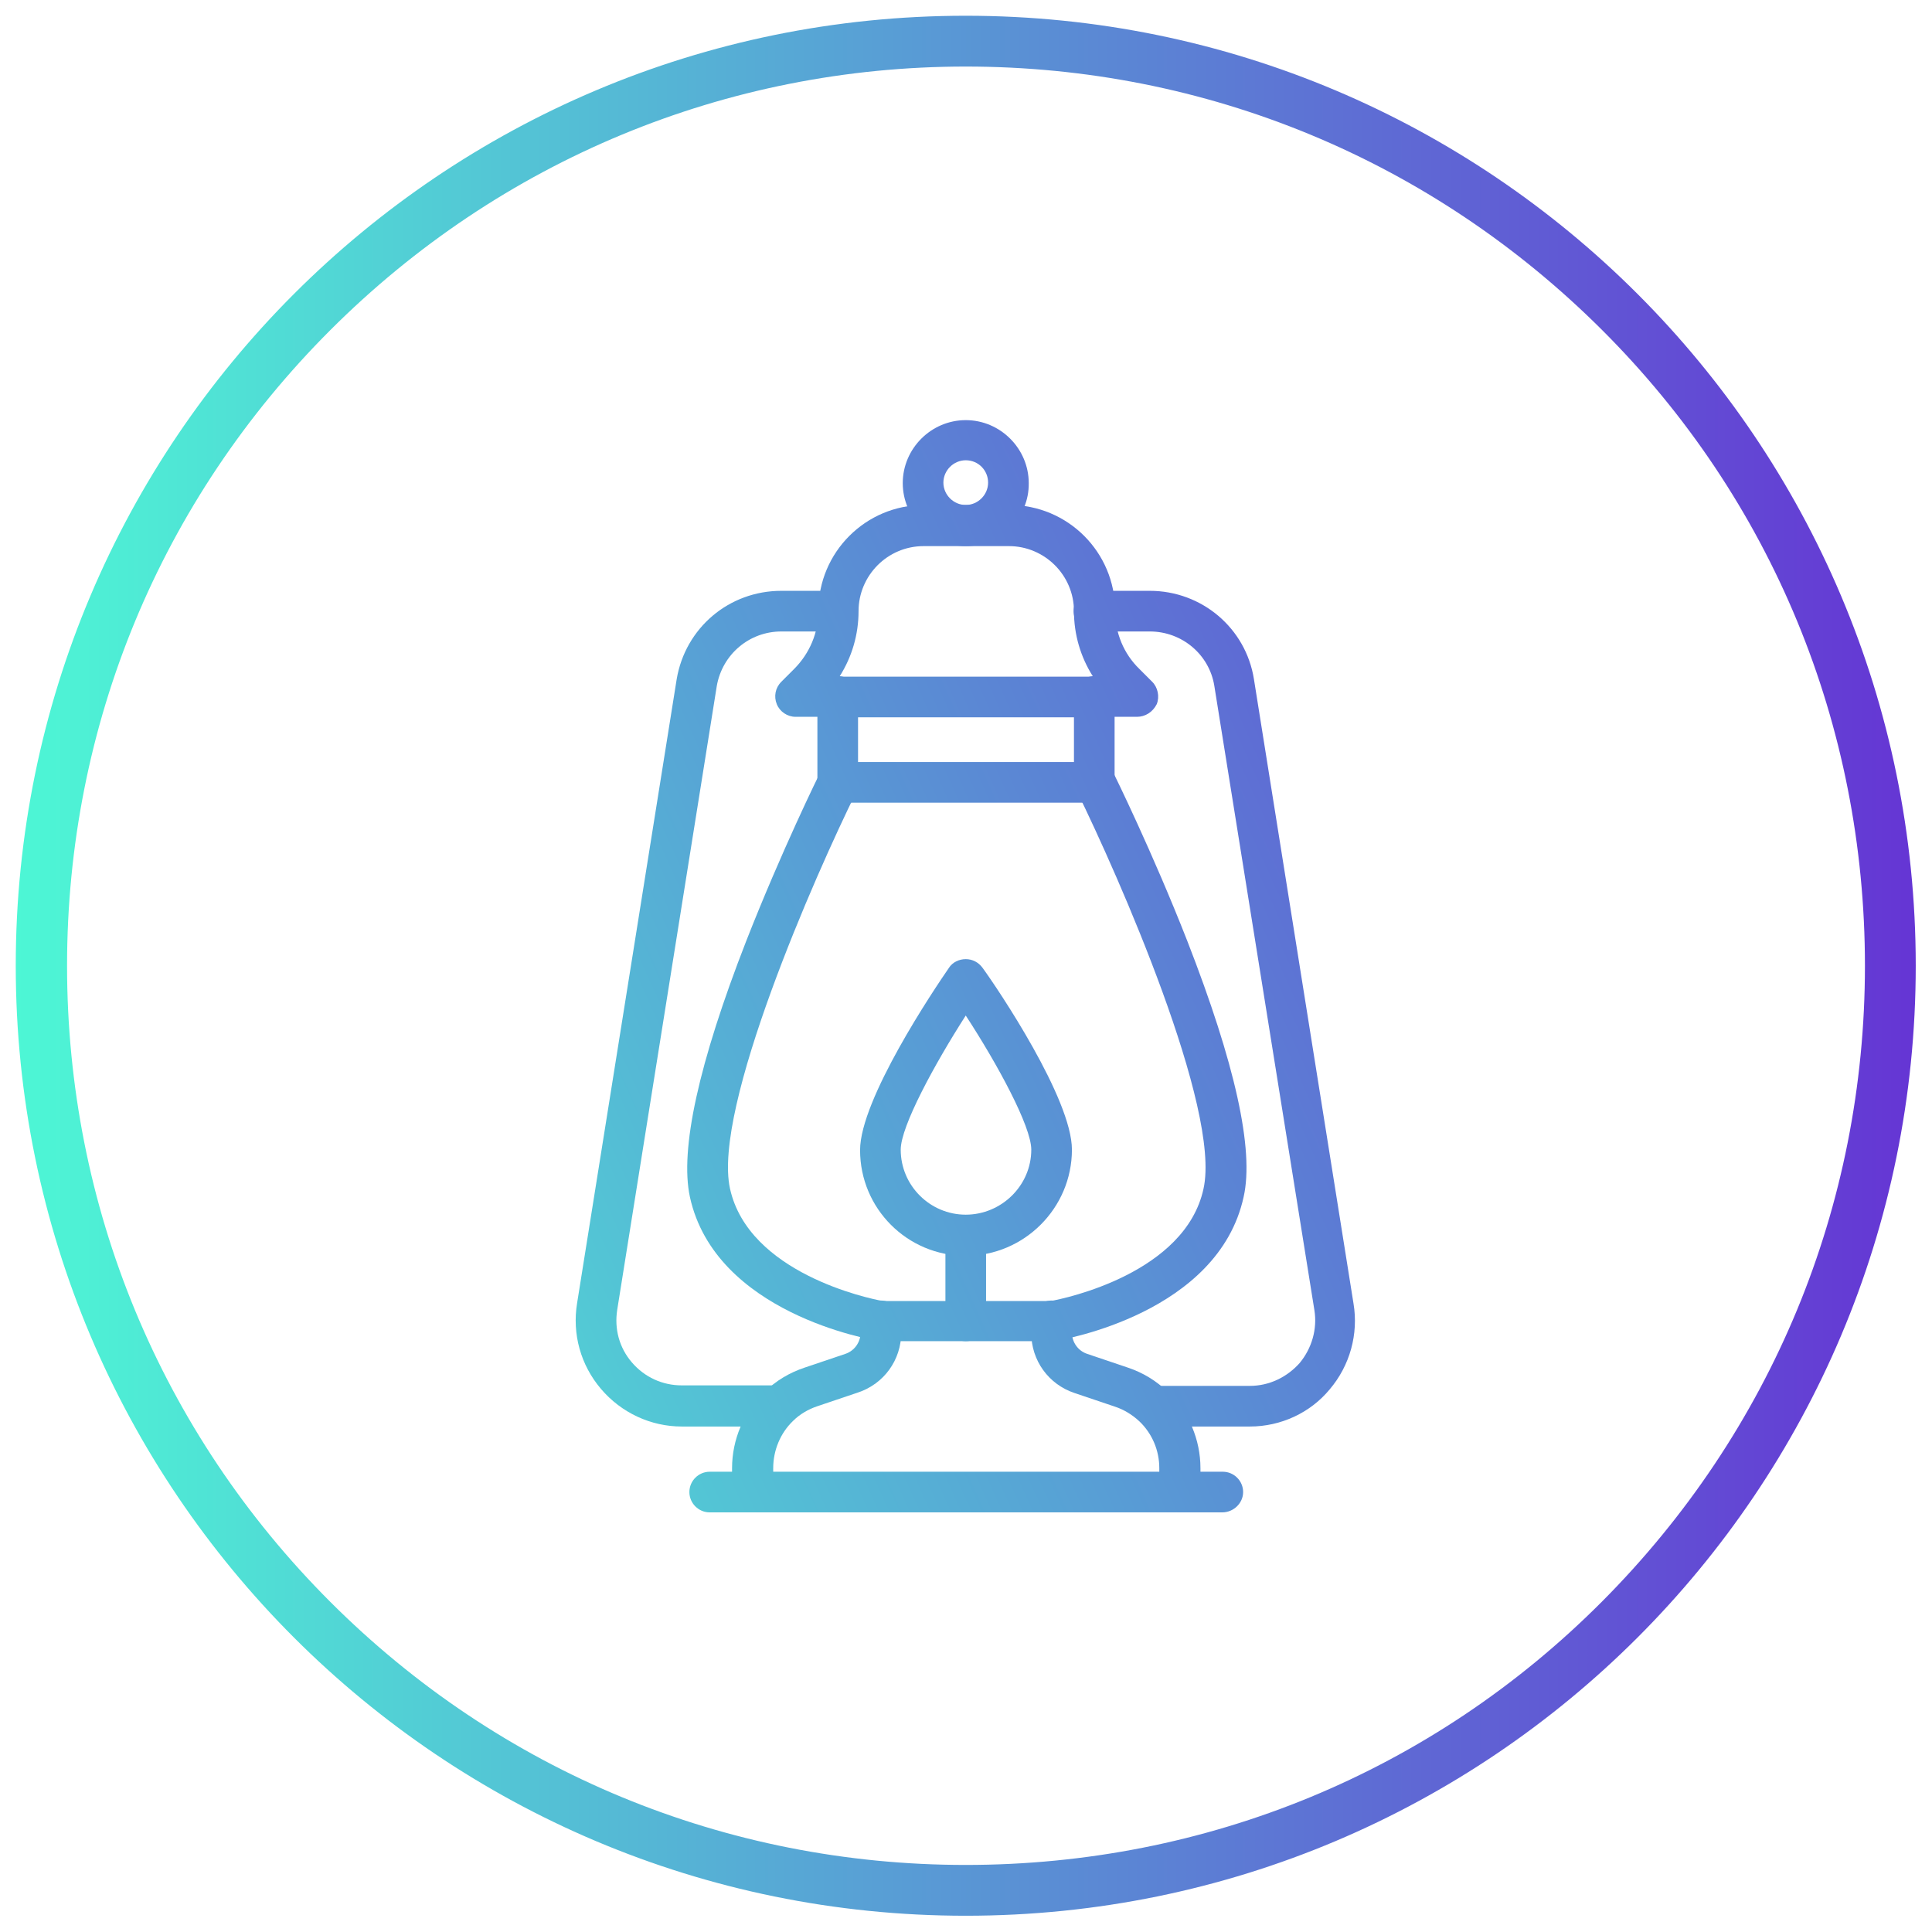 <?xml version="1.0" encoding="UTF-8"?>
<!-- Generator: Adobe Illustrator 27.7.0, SVG Export Plug-In . SVG Version: 6.00 Build 0)  -->
<svg xmlns="http://www.w3.org/2000/svg" xmlns:xlink="http://www.w3.org/1999/xlink" version="1.1" id="Calque_1" x="0px" y="0px" viewBox="0 0 380.3 380.3" style="enable-background:new 0 0 380.3 380.3;" xml:space="preserve">
<style type="text/css">
	.st0{fill:url(#SVGID_1_);}
	.st1{fill:url(#SVGID_00000125570276552973367830000009759760696545050763_);}
	.st2{fill:url(#SVGID_00000027577854555364769650000005999628427593292937_);}
	.st3{fill:url(#SVGID_00000077295984634264234620000012993229827090031024_);}
	.st4{fill:url(#SVGID_00000167380817792545334990000011219620881813990326_);}
	.st5{fill:url(#SVGID_00000075154826308576065580000012834681089562008459_);}
	.st6{fill:url(#SVGID_00000041274544373029950660000013659510806448166276_);}
	.st7{fill:url(#SVGID_00000022562117899190580580000006115757438218196664_);}
	.st8{fill:url(#SVGID_00000052075558390813120120000018397344304630732978_);}
	.st9{fill:url(#SVGID_00000168810584938881611850000000605296033271744641_);}
	.st10{fill:url(#SVGID_00000161630900764312456780000013907225661286722959_);}
	.st11{fill:url(#SVGID_00000183237555295661985670000013766031978851387549_);}
</style>
<g>
	
		<linearGradient id="SVGID_1_" gradientUnits="userSpaceOnUse" x1="3.1" y1="191.9" x2="377.1" y2="191.9" gradientTransform="matrix(1 0 0 -1 0 382)">
		<stop offset="0" style="stop-color:#4DF7D5"></stop>
		<stop offset="1" style="stop-color:#6535D4"></stop>
	</linearGradient>
	<path class="st0" d="M190.1,13.1c47.3,0,91.7,18.4,125.2,51.8s51.8,77.9,51.8,125.2s-18.4,91.7-51.8,125.2s-77.9,51.8-125.2,51.8   S98.4,348.7,65,315.3s-51.8-77.9-51.8-125.2S31.6,98.4,65,65S142.9,13.1,190.1,13.1 M190.1,3.1c-103.3,0-187,83.7-187,187   s83.7,187,187,187s187-83.7,187-187S293.4,3.1,190.1,3.1L190.1,3.1z"></path>
</g>
<g>
	<g id="g2119" transform="translate(276,482)">
		
			<linearGradient id="SVGID_00000171687270144726164270000008536935833189277595_" gradientUnits="userSpaceOnUse" x1="-287.735" y1="-295.858" x2="38.247" y2="-442.928">
			<stop offset="0" style="stop-color:#4DF7D5"></stop>
			<stop offset="1" style="stop-color:#6535D4"></stop>
		</linearGradient>
		<path style="fill:url(#SVGID_00000171687270144726164270000008536935833189277595_);" d="M-85.9-374.5c-6.8,0-12.4-5.6-12.4-12.4    c0-6.8,5.6-12.4,12.4-12.4c6.8,0,12.4,5.6,12.4,12.4C-73.4-380.1-79-374.5-85.9-374.5z M-85.9-391.4c-2.4,0-4.4,2-4.4,4.4    s2,4.4,4.4,4.4c2.4,0,4.4-2,4.4-4.4S-83.4-391.4-85.9-391.4z"></path>
	</g>
	<g id="g2123" transform="translate(316,382)">
		
			<linearGradient id="SVGID_00000078010436419331905910000009242495677086825894_" gradientUnits="userSpaceOnUse" x1="-316.442" y1="-170.829" x2="9.539" y2="-317.899">
			<stop offset="0" style="stop-color:#4DF7D5"></stop>
			<stop offset="1" style="stop-color:#6535D4"></stop>
		</linearGradient>
		<path style="fill:url(#SVGID_00000078010436419331905910000009242495677086825894_);" d="M-92.2-240.9h-8.4c-2.2,0-4-1.8-4-4    c0-2.1,1.6-3.8,3.7-4c-2.4-3.8-3.7-8.2-3.7-12.8c0-7.1-5.8-12.8-12.8-12.8h-16.8c-7.1,0-12.8,5.8-12.8,12.8c0,4.6-1.3,9-3.7,12.8    c2,0.2,3.7,1.9,3.7,4c0,2.2-1.8,4-4,4h-8.4c-1.6,0-3.1-1-3.7-2.5s-0.3-3.2,0.9-4.4l2.5-2.5c3.1-3.1,4.8-7.2,4.8-11.5    c0-11.5,9.3-20.8,20.8-20.8h16.8c11.5,0,20.8,9.3,20.8,20.8c0,4.4,1.7,8.5,4.8,11.5l2.5,2.5c1.1,1.1,1.5,2.9,0.9,4.4    C-89.1-241.8-90.6-240.9-92.2-240.9z"></path>
	</g>
	
		<linearGradient id="SVGID_00000139991846950010393150000002491801504079877821_" gradientUnits="userSpaceOnUse" x1="7.192" y1="228.094" x2="333.174" y2="81.023">
		<stop offset="0" style="stop-color:#4DF7D5"></stop>
		<stop offset="1" style="stop-color:#6535D4"></stop>
	</linearGradient>
	<path style="fill:url(#SVGID_00000139991846950010393150000002491801504079877821_);" d="M215.4,158h-50.5c-2.2,0-4-1.8-4-4v-16.8   c0-2.2,1.8-4,4-4h50.5c2.2,0,4,1.8,4,4V154C219.4,156.2,217.6,158,215.4,158z M168.9,150h42.5v-8.8h-42.5V150z"></path>
	<g id="g2129" transform="translate(356,10)">
		
			<linearGradient id="SVGID_00000127728556371880312000000013374054240155463309_" gradientUnits="userSpaceOnUse" x1="-294.616" y1="338.208" x2="31.365" y2="191.138">
			<stop offset="0" style="stop-color:#4DF7D5"></stop>
			<stop offset="1" style="stop-color:#6535D4"></stop>
		</linearGradient>
		<path style="fill:url(#SVGID_00000127728556371880312000000013374054240155463309_);" d="M-123.8,287.7c-2.2,0-4-1.8-4-4V279    c0-3.5-1.4-6.8-3.9-9.2c-1.4-1.3-3-2.3-4.8-2.9l-8-2.7c-5.1-1.7-8.5-6.4-8.5-11.8V250c0-2.2,1.8-4,4-4s4,1.8,4,4v2.3    c0,1.9,1.2,3.6,3,4.2l8,2.7c3,1,5.6,2.6,7.9,4.8c4.1,3.9,6.4,9.4,6.4,15v4.7C-119.8,285.9-121.6,287.7-123.8,287.7z"></path>
	</g>
	<g id="g2133" transform="translate(156,10)">
		
			<linearGradient id="SVGID_00000112613550407293312860000017316621110961194625_" gradientUnits="userSpaceOnUse" x1="-104.562" y1="316.164" x2="221.419" y2="169.093">
			<stop offset="0" style="stop-color:#4DF7D5"></stop>
			<stop offset="1" style="stop-color:#6535D4"></stop>
		</linearGradient>
		<path style="fill:url(#SVGID_00000112613550407293312860000017316621110961194625_);" d="M-7.9,287.7c-2.2,0-4-1.8-4-4V279    c0-5.6,2.3-11.1,6.4-15c2.2-2.2,4.9-3.8,7.9-4.8l8-2.7c1.8-0.6,3-2.3,3-4.2v-2.3c0-2.2,1.8-4,4-4s4,1.8,4,4v2.3    c0,5.4-3.4,10.1-8.5,11.8l-8,2.7c-1.8,0.6-3.5,1.6-4.8,2.9c-2.5,2.4-3.9,5.8-3.9,9.3v4.7C-3.9,285.9-5.7,287.7-7.9,287.7z"></path>
	</g>
	<g id="g2137" transform="translate(196,342)">
		
			<linearGradient id="SVGID_00000178900406530305309800000016851150774868184501_" gradientUnits="userSpaceOnUse" x1="-166.126" y1="-63.633" x2="159.855" y2="-210.704">
			<stop offset="0" style="stop-color:#4DF7D5"></stop>
			<stop offset="1" style="stop-color:#6535D4"></stop>
		</linearGradient>
		<path style="fill:url(#SVGID_00000178900406530305309800000016851150774868184501_);" d="M11-78h-33.7c-0.2,0-0.4,0-0.6-0.1    c-1.3-0.2-31.9-5.4-36.9-28.3c-2-9.3,1.7-26.3,11.1-50.4c6.9-17.6,14.4-32.9,14.5-33c1-2,3.4-2.8,5.4-1.8c2,1,2.8,3.4,1.8,5.4    c-8.1,16.4-28.4,62.4-24.9,78.2c3.7,16.6,27.2,21.6,30.1,22.1h33c2.9-0.5,26.5-5.5,30.1-22.1c3.5-15.7-16.8-61.7-24.9-78.2    c-1-2-0.2-4.4,1.8-5.4c2-1,4.4-0.2,5.4,1.8c0.1,0.2,7.6,15.4,14.5,33c9.4,24.1,13.2,41.1,11.1,50.4c-5,22.9-35.6,28.1-36.9,28.3    C11.4-78,11.2-78,11-78z"></path>
	</g>
	<g id="g2141" transform="translate(296,170)">
		
			<linearGradient id="SVGID_00000047752954692188572690000012069689102063737015_" gradientUnits="userSpaceOnUse" x1="-261.373" y1="118.903" x2="64.609" y2="-28.168">
			<stop offset="0" style="stop-color:#4DF7D5"></stop>
			<stop offset="1" style="stop-color:#6535D4"></stop>
		</linearGradient>
		<path style="fill:url(#SVGID_00000047752954692188572690000012069689102063737015_);" d="M-105.9,77.2c-11.5,0-20.8-9.3-20.8-20.8    c0-10,14.6-31.7,17.5-35.9c0.7-1.1,2-1.7,3.3-1.7s2.5,0.6,3.3,1.7C-99.6,24.6-85,46.3-85,56.3C-85,67.8-94.4,77.2-105.9,77.2z     M-105.9,29.9c-6.1,9.5-12.8,21.8-12.8,26.4c0,7.1,5.8,12.8,12.8,12.8S-93,63.4-93,56.3C-93,51.7-99.7,39.4-105.9,29.9z"></path>
	</g>
	<g id="g2145" transform="translate(256,90)">
		
			<linearGradient id="SVGID_00000140712279404027872710000009476684150413874817_" gradientUnits="userSpaceOnUse" x1="-209.061" y1="226.192" x2="116.92" y2="79.121">
			<stop offset="0" style="stop-color:#4DF7D5"></stop>
			<stop offset="1" style="stop-color:#6535D4"></stop>
		</linearGradient>
		<path style="fill:url(#SVGID_00000140712279404027872710000009476684150413874817_);" d="M-65.9,174c-2.2,0-4-1.8-4-4v-16.8    c0-2.2,1.8-4,4-4c2.2,0,4,1.8,4,4V170C-61.8,172.2-63.6,174-65.9,174z"></path>
	</g>
	<g id="g2149" transform="translate(196,422)">
		
			<linearGradient id="SVGID_00000013194712079946831730000008301357937954516134_" gradientUnits="userSpaceOnUse" x1="-175.429" y1="-164.253" x2="150.552" y2="-311.323">
			<stop offset="0" style="stop-color:#4DF7D5"></stop>
			<stop offset="1" style="stop-color:#6535D4"></stop>
		</linearGradient>
		<path style="fill:url(#SVGID_00000013194712079946831730000008301357937954516134_);" d="M-42.8-141.2h-19    c-6.1,0-11.9-2.7-15.9-7.4c-4-4.7-5.7-10.8-4.7-16.9l19.6-122.8c1.7-10.1,10.3-17.4,20.6-17.4h11c2.2,0,4,1.8,4,4s-1.8,4-4,4h-11    c-6.3,0-11.6,4.5-12.7,10.7l-19.6,122.8c-0.6,3.8,0.4,7.5,2.9,10.4s6,4.5,9.8,4.5h19c2.2,0,4,1.8,4,4S-40.6-141.2-42.8-141.2z"></path>
	</g>
	<g id="g2153" transform="translate(343.73,50)">
		
			<linearGradient id="SVGID_00000067218475602463932240000010805772278294031550_" gradientUnits="userSpaceOnUse" x1="-309.498" y1="238.026" x2="16.483" y2="90.955">
			<stop offset="0" style="stop-color:#4DF7D5"></stop>
			<stop offset="1" style="stop-color:#6535D4"></stop>
		</linearGradient>
		<path style="fill:url(#SVGID_00000067218475602463932240000010805772278294031550_);" d="M-97.7,230.8h-19c-2.2,0-4-1.8-4-4    s1.8-4,4-4h19c3.8,0,7.3-1.7,9.8-4.5c2.4-2.9,3.5-6.7,2.9-10.4L-104.7,85c-1-6.2-6.4-10.7-12.7-10.7h-11c-2.2,0-4-1.8-4-4    s1.8-4,4-4h11c10.2,0,18.9,7.3,20.5,17.4l19.6,122.9c1,6-0.7,12.2-4.7,16.9C-85.8,228.1-91.6,230.8-97.7,230.8z"></path>
	</g>
	<g id="g2161" transform="translate(136,10)">
		
			<linearGradient id="SVGID_00000019677888855017646320000007164214695292133299_" gradientUnits="userSpaceOnUse" x1="-73.288" y1="341.152" x2="252.693" y2="194.081">
			<stop offset="0" style="stop-color:#4DF7D5"></stop>
			<stop offset="1" style="stop-color:#6535D4"></stop>
		</linearGradient>
		<path style="fill:url(#SVGID_00000019677888855017646320000007164214695292133299_);" d="M104.6,287.7H3.7c-2.2,0-4-1.8-4-4    s1.8-4,4-4h101c2.2,0,4,1.8,4,4S106.8,287.7,104.6,287.7z"></path>
	</g>
</g>
</svg>
